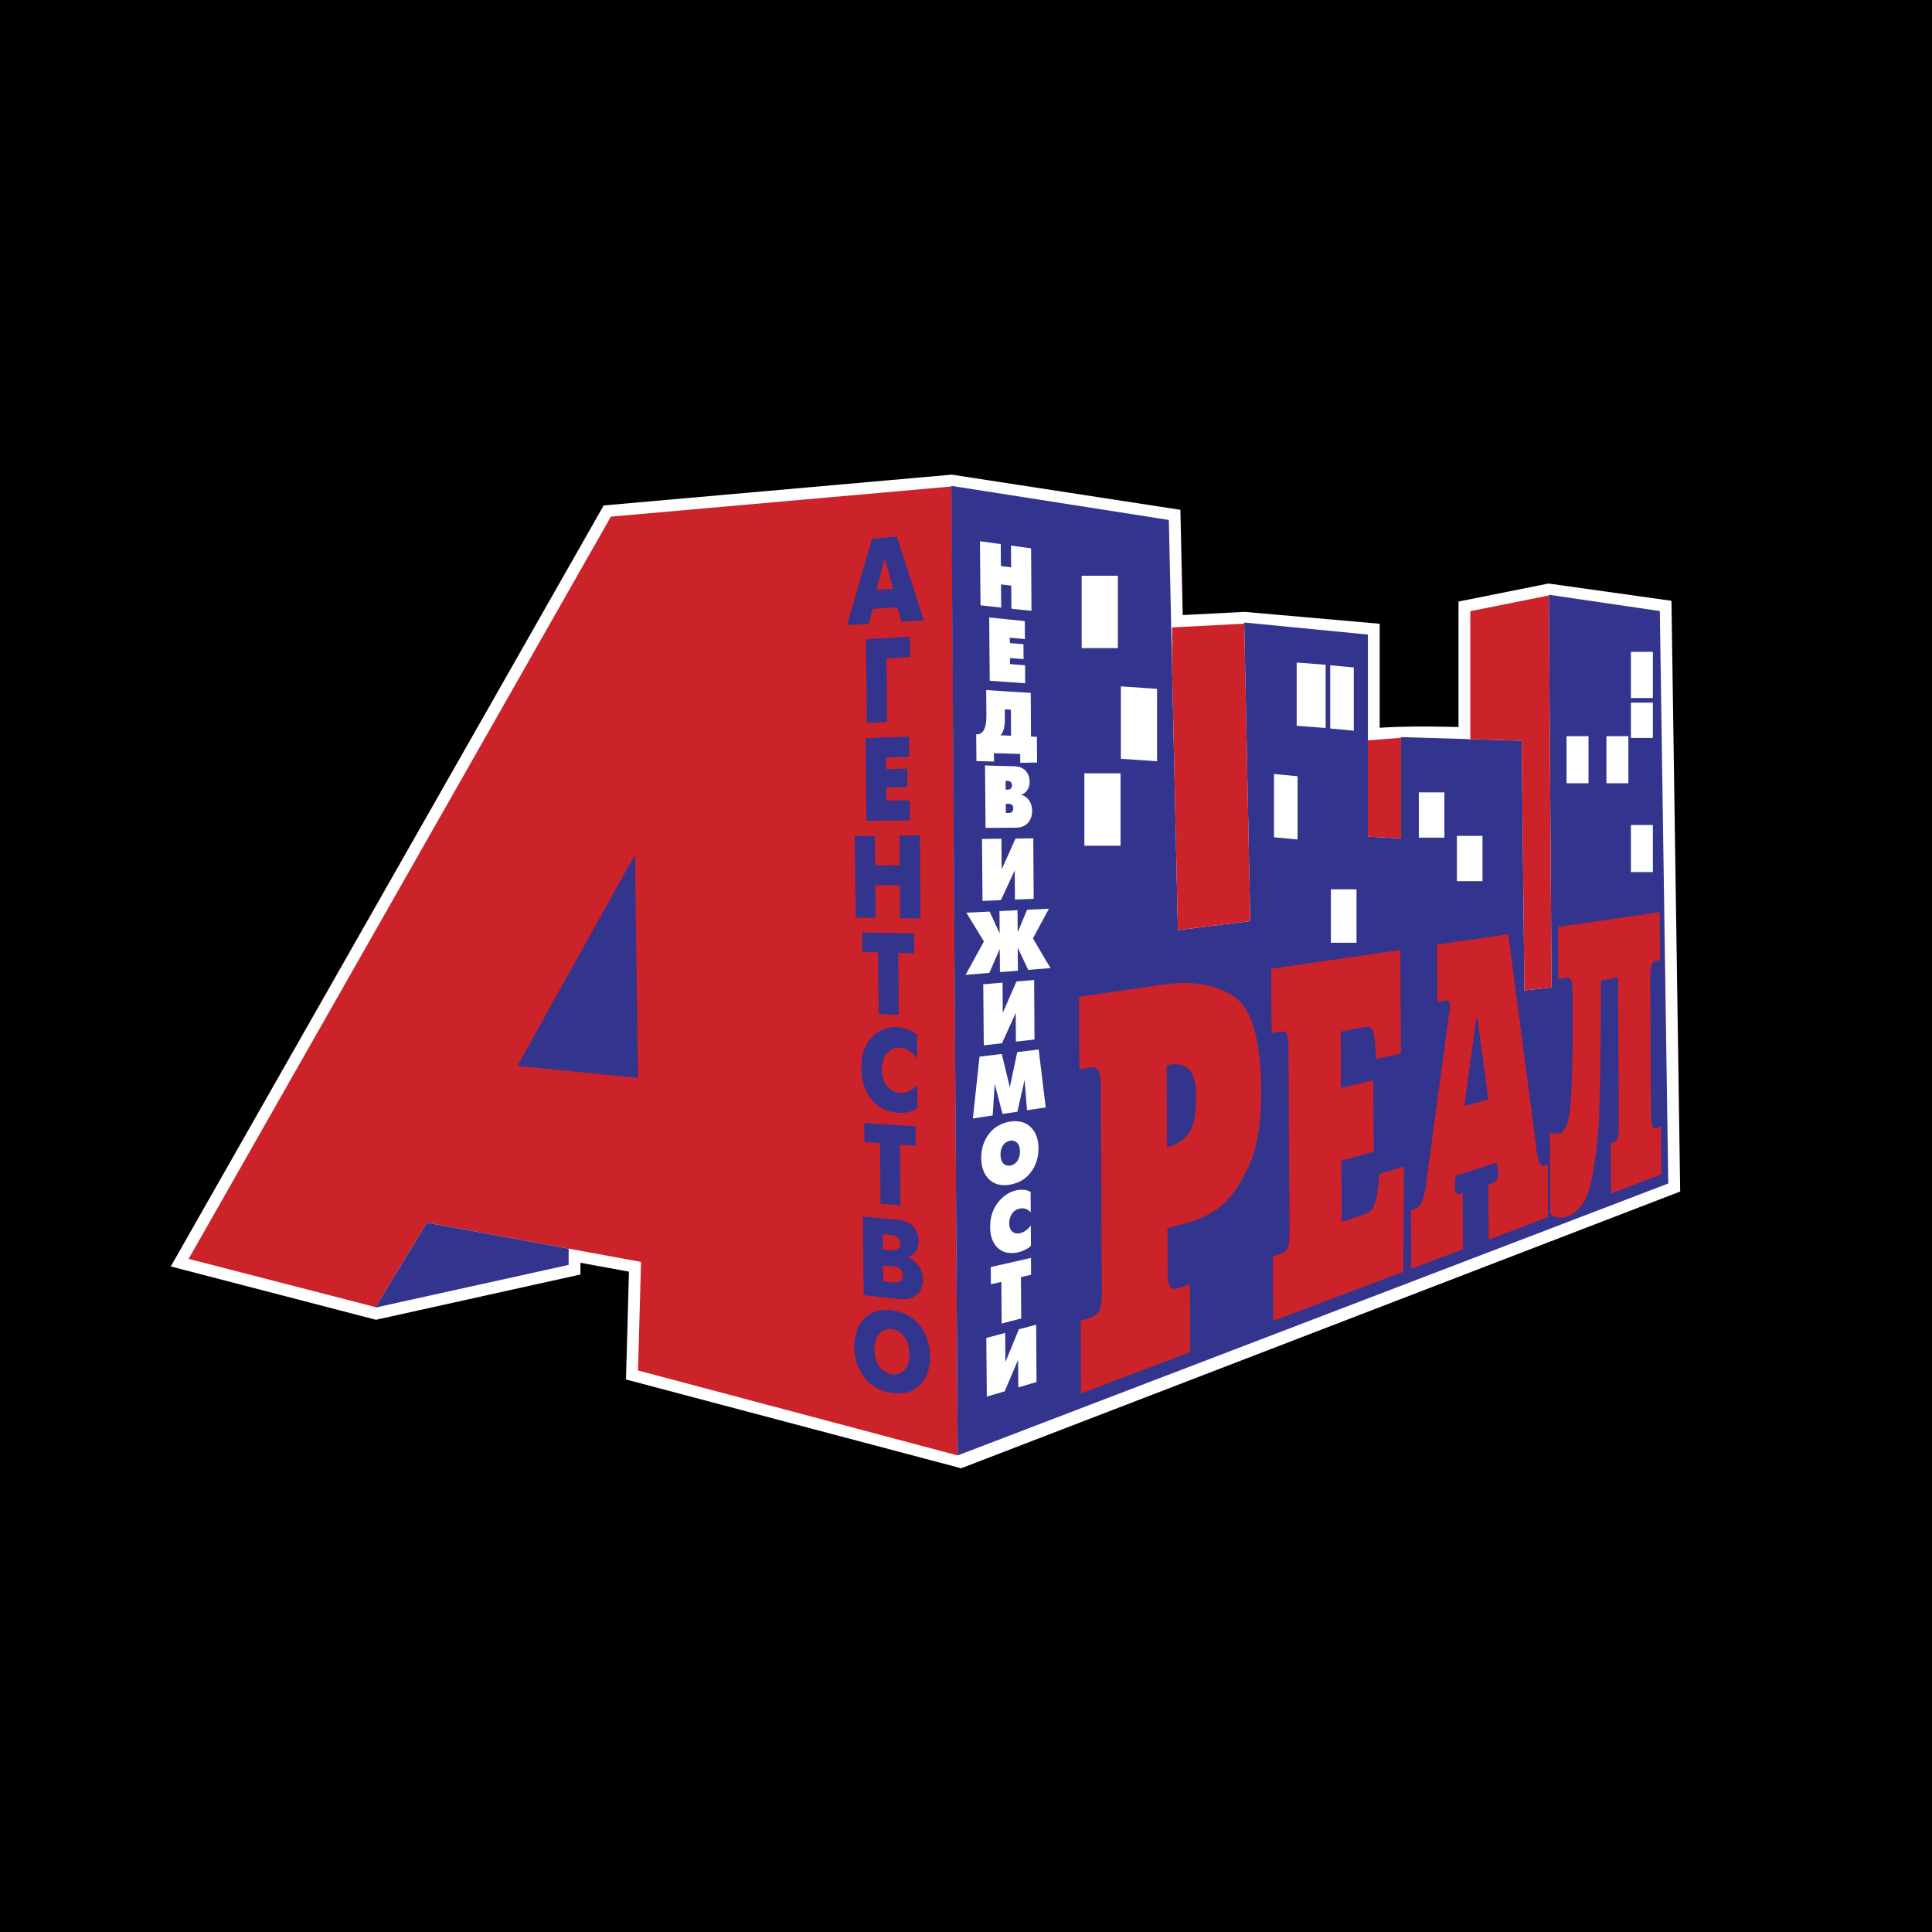 <?xml version="1.0" encoding="UTF-8"?> <svg xmlns="http://www.w3.org/2000/svg" width="2500" height="2500" viewBox="0 0 192.756 192.756"><g fill-rule="evenodd" clip-rule="evenodd"><path d="M0 0h192.756v192.756H0V0z"></path><path d="M144.598 72.515c-2.32-.055-4.63-.053-6.948.093V62.233l-13.488-1.188-6.162.319-.231-10.5-22.811-3.508-34.729 3.073-43.191 75.924 20.473 5.322 20.399-4.518v-1.17l4.842.887-.298 10.756 33.439 8.86 71.739-27.612-.871-58.938-12.268-1.722-8.976 1.796v12.525c-.306-.009-.613-.017-.919-.024z" fill="#fff"></path><path fill="#cc2229" d="M60.947 51.545l34.002-3.009.602 96.674-31.896-8.479.301-10.833-21.364-3.911-5.115 8.425-18.657-4.814 42.127-74.053z"></path><path fill="#33348e" d="M94.919 48.476l21.695 3.4.903 40.923 7.221-.903-.601-29.79 12.337 1.205v20.16l3.31.18v-10.11l12.036.362.272 24.914 2.708-.3-.272-39.178 11.073 1.625.843 57.111-70.893 27.132-.632-96.731z"></path><path d="M162.715 82.311h2.192v4.697h-2.192v-4.697zm-6.42-8.863h2.191v4.698h-2.191v-4.698zm3.978 0h2.191v4.698h-2.191v-4.698zm2.442-3.345h2.192v3.522h-2.192v-3.522zm0-5.069h2.192v4.612h-2.192v-4.612zm-33.345 1.069l2.889.218v6.309l-2.889-.219v-6.308zm3.346.271l2.351.219v6.309l-2.351-.219v-6.309zm-5.607 10.851l2.351.219v6.308l-2.351-.218v-6.309zm14.447 1.83h2.553v4.517h-2.553v-4.517zm3.798 4.34h2.554v4.517h-2.554v-4.517zm-12.57 5.335h2.554v5.33h-2.554v-5.33zm-24.866-31.287h3.61v7.222h-3.61v-7.222zm.271 19.709h3.61v7.221h-3.61v-7.221zm3.64-8.673l3.611.25v7.222l-3.611-.25v-7.222zm-8.919-7.54c-.663-.064-1.33-.136-2.002-.209l-.017-2.303-1.019-.122.018 2.314-2.065-.225-.056-6.399 2.074.29.017 2.188 1.02.132-.015-2.176 2.009.281c.012 2.095.023 4.166.036 6.229zm-.625 7.231l-1.755-.126a684.01 684.01 0 0 1-1.786-.129l-.052-6.313 1.793.185 1.761.182.011 1.794-1.505-.142.004.538c.454.042.905.075 1.354.116l.01 1.487c-.449-.038-.9-.076-1.354-.106l.004.598 1.503.122.012 1.794zm1.184 7.918c-.556-.016-1.114.027-1.677.01-.002-.41-.005-.462-.007-.872a530.44 530.44 0 0 0-1.304-.046c-.438-.016-.877-.023-1.319-.039.004.416.007.422.011.838-.581-.018-1.166-.026-1.753-.044-.009-1.026-.018-1.644-.026-2.67.439.011.734-.223.889-.727.09-.293.134-.708.13-1.253l-.021-2.442 2.247.15c.737.049 1.471.089 2.198.138.009 1.457.018 2.914.025 4.354l.589.026.018 2.577zm-2.597-2.685l-.019-2.598-.605-.035.007.886c.003.464-.034.833-.108 1.091-.076.266-.19.472-.343.617.357.007.713.023 1.068.039zm2.104 7.485c.003.416-.1.774-.309 1.073-.287.409-.736.613-1.346.618-.493.004-.989.009-1.485.01-.5 0-1.003.009-1.507.009l-.053-6.228c.484.015.965.034 1.443.044.476.011.951.021 1.424.035.622.019 1.062.224 1.324.632.17.263.257.582.259.965.002.316-.086.591-.269.828a1.177 1.177 0 0 1-.584.425c.326.08.591.268.794.554.203.285.307.627.309 1.035zm-2.012-2.529c-.001-.135-.031-.228-.089-.296-.077-.094-.196-.147-.359-.151l-.187-.004.006.868.188.004c.162.003.272-.041.343-.128a.46.46 0 0 0 .098-.293zm.13 2.295a.487.487 0 0 0-.116-.337c-.077-.085-.206-.12-.388-.122l-.244-.003.007.919.244.002c.134.001.24-.02.314-.065.126-.078.184-.209.183-.394zm2.036 9.017c-.62.031-1.243.055-1.87.079l-.02-2.914a588.47 588.47 0 0 1-1.381 2.974c-.606.031-1.217.054-1.832.077-.017-2.057-.034-4.123-.053-6.188.65-.004 1.296-.017 1.938-.021l.024 3.068c.462-1.03.922-2.056 1.381-3.085.596-.003 1.187-.016 1.775-.019l.038 6.029zm1.678 6.915c-.368.036-.735.063-1.104.091-.371.026-.743.062-1.116.09-.348-.727-.695-1.464-1.047-2.205l.016 2.281c-.594.053-1.191.097-1.792.141l-.019-2.302c-.346.793-.694 1.599-1.043 2.389-.39.028-.782.062-1.175.096-.394.033-.792.059-1.188.087.611-1.109 1.221-2.221 1.826-3.327a412.73 412.73 0 0 1-1.751-2.87c.39-.017.778-.029 1.166-.05.385-.021.769-.041 1.153-.058l1.002 2.175-.018-2.226c.603-.025 1.203-.051 1.799-.085l.015 2.206c.314-.754.629-1.498.941-2.247.367-.024.732-.04 1.097-.056a43.77 43.77 0 0 0 1.085-.055c-.531.991-1.064 1.972-1.599 2.957a429.337 429.337 0 0 0 1.752 2.968zm-1.596 7.124c-.615.076-1.232.145-1.854.213l-.019-2.863c-.456 1.004-.912 2.021-1.37 3.025-.602.074-1.207.141-1.816.209l-.053-6.095c.646-.051 1.287-.102 1.923-.161l.023 3.01c.459-1.039.914-2.082 1.37-3.128.59-.047 1.178-.094 1.761-.148l.035 5.938zm1.121 6.777c-.619.1-1.241.19-1.867.283-.08-1.009-.162-2.018-.242-3.036l-.719 3.186-1.482.218c-.259-.996-.521-1.995-.781-3.005l-.203 3.158c-.654.096-1.312.201-1.974.298l.661-6.17 1.117-.129c.37-.043.738-.094 1.106-.137.267 1.119.533 2.218.799 3.322.248-1.17.496-2.337.743-3.509.359-.042.72-.08 1.075-.125a81.4 81.4 0 0 1 1.065-.132c.234 1.939.468 3.865.702 5.778zm-.725 4.071c.005.854-.215 1.609-.667 2.264a3.192 3.192 0 0 1-.907.892 3.447 3.447 0 0 1-1.212.467c-.458.089-.871.08-1.233-.01a1.949 1.949 0 0 1-.949-.552c-.486-.502-.732-1.195-.74-2.076s.225-1.646.696-2.31c.265-.373.577-.669.942-.886a3.447 3.447 0 0 1 1.238-.442 2.779 2.779 0 0 1 1.22.058c.353.101.656.294.913.569.459.494.695 1.17.699 2.026zm-1.849.319c-.002-.395-.102-.679-.289-.859a.753.753 0 0 0-.68-.21c-.272.044-.5.182-.677.414-.196.26-.293.591-.291.988.003.398.104.697.306.889a.74.74 0 0 0 .681.186c.266-.05.488-.186.663-.418.195-.261.289-.588.287-.99zm1.098 9.421c-.164.145-.354.27-.566.384s-.456.202-.729.263c-.8.177-1.465.039-1.979-.412-.524-.462-.787-1.169-.795-2.114-.008-1.005.284-1.856.879-2.565.51-.606 1.12-.977 1.824-1.115.237-.047.471-.047.703-.023a1.5 1.5 0 0 1 .63.207l.013 2.042a1.045 1.045 0 0 0-.503-.358 1.122 1.122 0 0 0-.571-.029 1.184 1.184 0 0 0-.797.521 1.73 1.73 0 0 0-.271.983c.003.37.106.634.305.797.201.166.457.224.772.157.208-.044.398-.138.58-.273.176-.132.342-.289.492-.496.005.68.01 1.364.013 2.031zm.014 2.886l-1.011.237.027 4.125c-.646.166-1.297.332-1.951.51l-.032-4.167-1.043.245-.014-1.72 2.026-.458c.666-.149 1.329-.3 1.986-.456l.012 1.684zm.542 10.7l-1.817.533-.019-2.754a711.41 711.41 0 0 1-1.343 3.153c-.589.173-1.182.348-1.779.522-.016-1.946-.032-3.9-.05-5.855l1.883-.494.022 2.899c.449-1.089.896-2.171 1.343-3.266l1.727-.453.033 5.715z" fill="#fff"></path><path d="M56.734 126.199v-1.623l-14.142-2.589-5.156 8.476 19.298-4.264zm6.62-40.923L51.619 106.34l12.037 1.203-.302-22.267z" fill="#33348e"></path><path d="M107.819 131.778l.937-.312c.535-.18.864-.476.992-.891.128-.414.185-.845.183-1.293l-.002-.136v-.196l-.001-.111-.052-10.158-.052-10.159-.001-.112-.001-.195-.001-.141c-.002-.447-.063-.843-.194-1.19-.132-.348-.462-.473-.999-.372l-.937.176-.036-7.235 8.255-1.204c3.028-.441 5.416-.025 7.224 1.19.892.6 1.557 1.673 1.999 3.226.44 1.545.679 3.567.692 6.074.018 3.232-.379 5.736-1.192 7.509-.825 1.797-1.727 3.152-2.739 4.015a7.34 7.34 0 0 1-1.741 1.108c-.571.257-1.069.453-1.488.571-.724.205-1.449.395-2.186.594l.021 4.19.001.107v.188l.001.131c.003.43.069.805.189 1.121.119.317.42.393.897.233l1.131-.378.035 6.778-10.898 4.111-.037-7.239zm8.618-17.343c.789-.157 1.468-.567 2.04-1.217.577-.654.863-1.889.854-3.711-.008-1.546-.269-2.51-.794-2.899-.522-.388-1.129-.521-1.83-.386l-.159.032c-.053.01-.105.021-.153.029.013 2.72.027 5.435.042 8.152zm10.551 10.925l.759-.254c.46-.154.732-.434.805-.84.07-.403.106-.89.104-1.451-.016-3.013-.035-6.022-.055-9.032-.019-3.01-.032-6.02-.048-9.033a7.593 7.593 0 0 0-.119-1.394c-.073-.365-.339-.508-.787-.424-.265.05-.524.099-.783.146l-.034-6.424 12.88-1.878c.01 1.726.02 3.45.028 5.169l.029 5.167-2.462.542a5.992 5.992 0 0 0-.032-.462 15.261 15.261 0 0 1-.051-.689.618.618 0 0 1-.025-.183.95.95 0 0 0-.019-.184c-.001-.094-.001-.188-.013-.278-.013-.093-.024-.168-.031-.229-.062-.549-.154-.897-.301-1.041-.144-.142-.461-.168-.956-.071-.694.137-1.401.274-2.114.414l.03 5.605 3.229-.757.038 7.117-3.221.918c.011 2.031.021 4.062.033 6.089.665-.218 1.33-.437 1.984-.649.553-.182.927-.432 1.122-.767.19-.325.337-.818.435-1.476.034-.229.074-.451.097-.66.022-.211.041-.412.056-.603.008-.098.022-.202.027-.313.006-.109.005-.209.005-.307.836-.252 1.661-.5 2.479-.744-.014 1.75-.028 3.505-.036 5.251a9026.06 9026.06 0 0 0-.023 5.249l-12.995 4.903-.035-6.427zm23.498-32.155c.457 3.544.924 7.058 1.382 10.546.455 3.465.9 6.912 1.357 10.328.011.08.02.154.025.221s.009.144.019.223c.077.585.178 1.045.292 1.381s.315.454.598.358l.26-.087.03 5.269c-1.92.723-3.886 1.466-5.923 2.234-.012-1.839-.021-3.681-.032-5.519l.483-.162a.577.577 0 0 0 .352-.291c.069-.137.117-.265.134-.385a.268.268 0 0 0 .017-.091v-.086c0-.058-.01-.142-.019-.252l-.032-.376a.332.332 0 0 1-.024-.099c-.006-.038-.012-.073-.012-.102a3.109 3.109 0 0 1-.025-.206c-.007-.057-.012-.098-.023-.12-1.349.431-2.722.87-4.117 1.318-.022.185-.039.366-.056.546a5.456 5.456 0 0 0-.017.25c-.005.106-.011.219-.01.336 0 .028-.001.061.001.089.011.202.056.364.132.485.078.122.231.144.449.07.07-.024.142-.047.206-.07l.032 5.627c-1.679.635-3.404 1.286-5.17 1.952-.011-1.95-.021-3.898-.033-5.846l.33-.11a1.21 1.21 0 0 0 .758-.683c.146-.338.274-.838.381-1.506l.073-.499c.025-.172.042-.354.068-.543.359-2.623.704-5.238 1.059-7.835.354-2.584.706-5.16 1.061-7.719.008-.063.02-.13.021-.205.003-.073.009-.159.022-.249.01-.063.022-.109.028-.14.006-.029.012-.062.012-.091s.004-.06.011-.092c.021-.094.047-.197.058-.322.011-.119.011-.237.01-.355 0-.031-.01-.074-.013-.131a.714.714 0 0 0-.024-.172.452.452 0 0 0-.137-.219c-.069-.062-.178-.079-.301-.056l-.772.146-.032-5.725c2.457-.356 4.819-.701 7.111-1.035zm-4.379 17.142a847.85 847.85 0 0 0 2.386-.645c-.179-1.354-.364-2.712-.549-4.073a833.028 833.028 0 0 1-.548-4.108c-.041.007-.07.014-.101.021-.198 1.456-.399 2.919-.594 4.384-.194 1.468-.401 2.943-.594 4.421zm19.482-19.344l.029 4.788c-.13.023-.248.046-.371.069-.266.049-.43.213-.498.491-.069.278-.108.681-.105 1.209l.041 6.773.041 6.768c.004.603.051 1.009.138 1.221.086.209.243.275.485.195.123-.041.241-.081.371-.123l.029 4.789c-1.625.612-3.298 1.24-5.011 1.887a4182.77 4182.77 0 0 1-.03-5.002l.177-.059a.772.772 0 0 0 .516-.559c.08-.283.113-.715.11-1.281l-.044-7.33-.044-7.33c-.56.11-1.125.222-1.697.333-.006 1.027-.009 1.939-.013 2.741l-.011 2.15c-.005.92-.011 1.704-.021 2.35-.011.647-.011 1.273-.024 1.881-.005.241-.012.477-.013.714-.002.238-.018.478-.02.718-.006.473-.019.963-.032 1.467-.016.505-.029 1.012-.051 1.516a41.162 41.162 0 0 1-.741 6.295c-.396 1.992-1.179 3.213-2.345 3.659-.329.126-.618.182-.884.158a1.584 1.584 0 0 1-.775-.302c-.018.008-.036 0-.059-.018-.024-.02-.042-.042-.065-.06a5413.712 5413.712 0 0 1-.047-8.129c.041.014.088.026.147.037.054.01.118.016.188.022a.126.126 0 0 0 .078.038c.029.004.061.023.1.029.082.014.166.005.242.008a.65.65 0 0 0 .207-.023c.647-.203 1.024-1.334 1.142-3.391.059-1.027.105-2.214.133-3.56.027-1.345.055-2.854.062-4.522l-.001-.202-.001-.242-.005-.663c-.001-.228 0-.45-.004-.666-.016-1.019-.063-1.669-.129-1.95-.067-.284-.285-.391-.646-.323l-.659.123c-.011-1.735-.021-3.474-.03-5.215 3.57-.522 6.94-1.013 10.14-1.479zm-18.895-30.025l7.834-1.567.271 39.106-2.708.301-.271-24.915-5.126-.154V60.978zm8.04-1.608l.054-.011.001.019-.055-.008zm-18.26 14.5l3.311-.262v10.043l-3.311-.18V73.87zm3.928-.31l.065-.005v.007l-.065-.002zM124.14 62.224l-7.207.373v3.72l.584 26.482 7.222-.902-.599-29.673z" fill="#cc2229"></path><path d="M92.173 61.896c-.372.023-.744.042-1.112.061-.37.019-.738.046-1.106.068-.137-.479-.273-.959-.411-1.438l-1.244.081-1.237.081c-.13.494-.259.987-.39 1.479l-1.082.067-1.074.066 1.231-4.276 1.246-4.337 1.242-.103 1.248-.103c.447 1.395.896 2.784 1.343 4.177.447 1.394.896 2.785 1.346 4.177zm-3.054-3.147l-.865-3.065c-.27 1.062-.538 2.123-.805 3.181l1.67-.116zm1.675 6.813l-1.177.062c-.39.021-.779.042-1.168.054l.059 6.367c-.677.025-1.351.042-2.022.068l-.085-8.339c.723-.042 1.448-.08 2.177-.118.73-.039 1.464-.085 2.201-.128l.015 2.034zm-.016 16.286c-.73.001-1.457.011-2.18.021l-2.155.029-.085-8.26 2.163-.074 2.189-.074.016 2.016a92.51 92.51 0 0 1-1.17.025c-.388.007-.775.022-1.162.034l.011 1.169 1.052-.028c.352-.009.705-.019 1.059-.019l.015 1.827c-.354.007-.707.02-1.058.023-.35.003-.7.007-1.051.014l.013 1.331c.386-.007.771-.015 1.159-.021.388-.008.776-.015 1.167-.014.007.671.011 1.332.017 2.001zm1.061 9.784l-2.034-.021-.028-3.286c-.41-.001-.82.002-1.227-.003-.407-.005-.814-.011-1.22-.012l.032 3.267c-.666-.007-1.329-.014-1.989-.029l-.089-8.143c.664-.006 1.329-.005 1.998-.011l.029 2.952 1.221-.003a62.9 62.9 0 0 1 1.228.005l-.025-2.979c.678.002 1.36-.005 2.043-.012.019 2.77.04 5.531.061 8.275zm-.628 3.471a94.448 94.448 0 0 0-1.594-.039l.055 6.185c-.67-.032-1.337-.055-2.002-.078l-.061-6.154-1.563-.03-.021-1.95c.852.012 1.708.033 2.568.045.862.012 1.729.034 2.602.046l.016 1.975zm.327 15.436a2.374 2.374 0 0 1-.922.418c-.32.065-.658.084-1.011.06-.537-.037-1.026-.151-1.462-.368a3.646 3.646 0 0 1-1.167-.951c-.677-.811-1.024-1.845-1.038-3.115-.014-1.296.33-2.325 1.035-3.074a3.145 3.145 0 0 1 1.13-.789c.42-.167.887-.247 1.395-.229.342.013.684.09 1.029.21.344.12.663.292.954.526l.019 2.354a3.34 3.34 0 0 0-.707-.701 1.941 1.941 0 0 0-1.011-.352c-.546-.028-.98.174-1.316.6-.327.414-.495.957-.488 1.639.006.621.174 1.143.508 1.576.33.428.777.655 1.335.686.344.019.674-.056.994-.221.253-.131.488-.326.706-.562l.017 2.293zm-.176 3.767c-.527-.036-1.053-.071-1.578-.115l.053 6.064-1.983-.164-.059-6.034-1.548-.104-.021-1.916c.843.062 1.691.114 2.543.168.855.053 1.714.115 2.577.169l.016 1.932zm.707 13.338c.005.627-.173 1.115-.529 1.465-.419.409-1.013.578-1.782.496l-1.803-.193c-.597-.063-1.191-.127-1.786-.199l-.083-7.828 1.696.146c.569.05 1.141.096 1.713.148.848.078 1.448.382 1.799.928.228.355.344.786.348 1.284.003.396-.102.737-.314 1.009s-.474.453-.785.551c.381.148.693.367.932.622.392.415.59.942.594 1.571zm-2.258-3.554c-.002-.247-.066-.436-.197-.581-.154-.171-.398-.275-.722-.306l-.827-.074.014 1.532c.275.026.551.053.828.078.35.033.598-.029.746-.186.105-.11.159-.266.158-.463zm.259 3.137c-.003-.333-.137-.585-.411-.733-.152-.082-.375-.131-.657-.158l-.907-.09.016 1.609.906.094c.275.027.49.022.636-.029.284-.102.421-.334.417-.693zm2.723 8.099c.008 1.146-.303 2.068-.919 2.749a2.698 2.698 0 0 1-1.229.801c-.476.143-1.02.174-1.627.094a4.304 4.304 0 0 1-1.617-.526 3.99 3.99 0 0 1-1.223-1.107c-.615-.838-.927-1.807-.939-2.923-.013-1.123.278-2.036.878-2.728a2.752 2.752 0 0 1 1.208-.821c.47-.161 1.01-.204 1.617-.137a4.266 4.266 0 0 1 1.633.506c.482.268.904.629 1.255 1.1.635.852.954 1.847.963 2.992zm-2.059-.248c-.006-.72-.188-1.308-.551-1.76-.333-.415-.741-.658-1.224-.714-.489-.057-.889.079-1.208.422-.345.37-.519.907-.511 1.629.007.705.19 1.278.544 1.731.331.423.735.662 1.217.724.488.061.893-.075 1.212-.402.354-.366.527-.91.521-1.63z" fill="#33348e"></path></g></svg> 